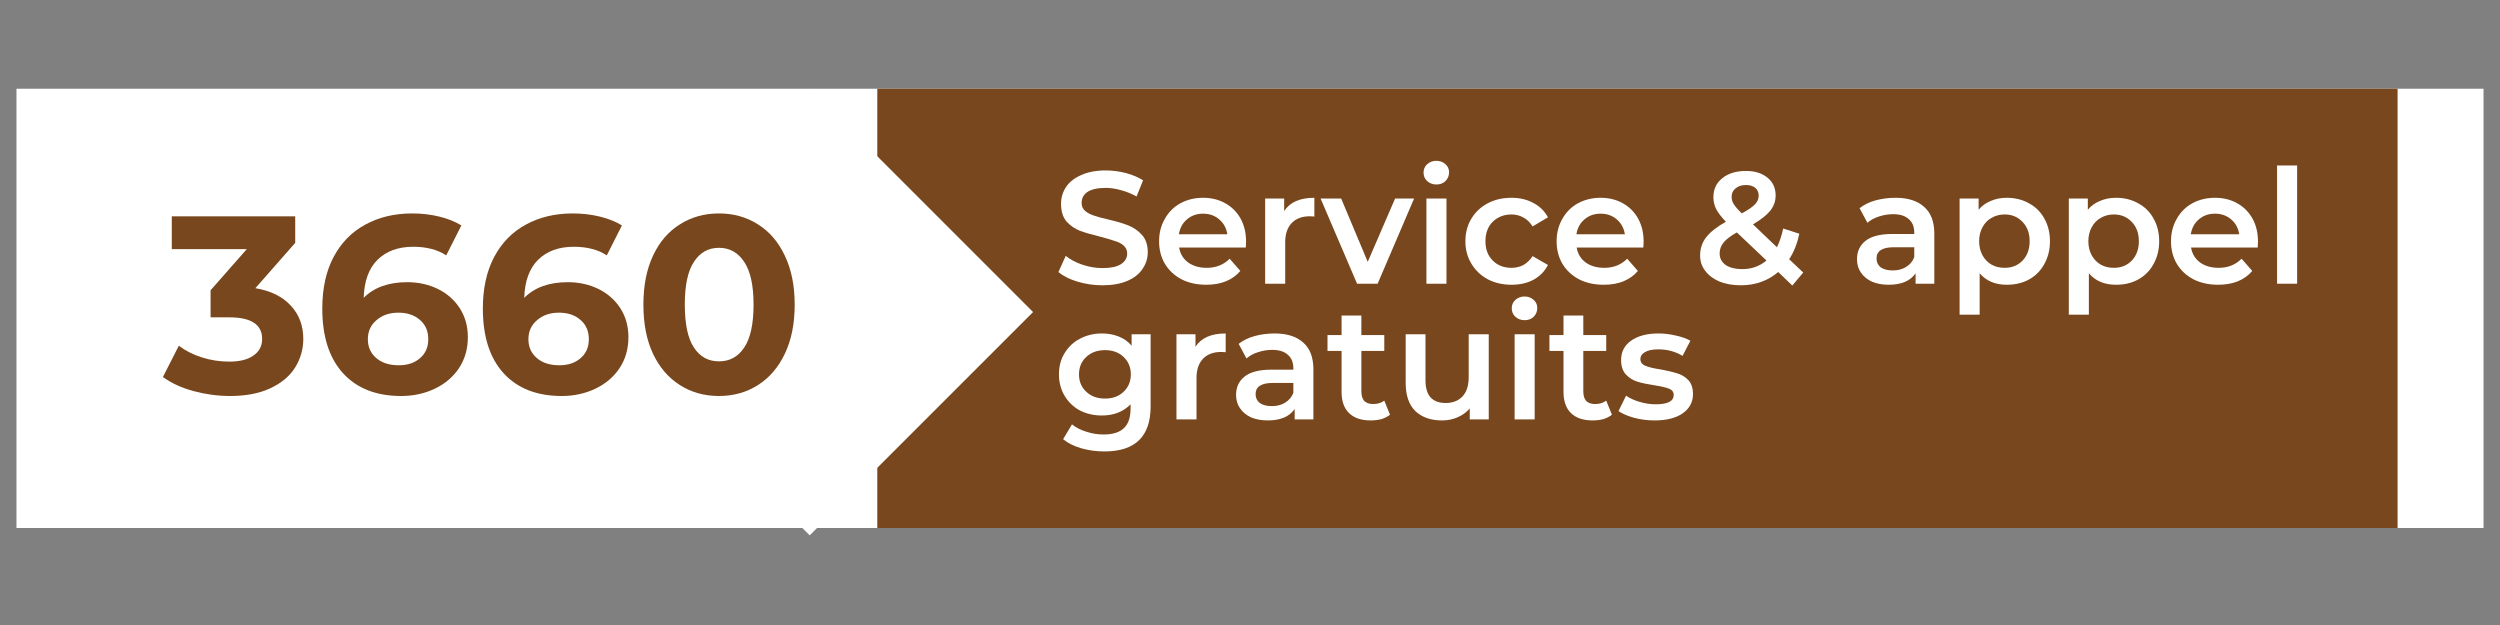 <svg xmlns="http://www.w3.org/2000/svg" xmlns:xlink="http://www.w3.org/1999/xlink" width="200" zoomAndPan="magnify" viewBox="0 0 150 37.5" height="50" preserveAspectRatio="xMidYMid meet"><rect x="0" y="0" width="150" height="37.5" fill="#808080" stroke="none"/><defs><clipPath id="a01e32821f"><path d="M 0.988 5.324 L 149.012 5.324 L 149.012 31.68 L 0.988 31.68 Z M 0.988 5.324 "></path></clipPath><clipPath id="8d1a3a4254"><path d="M 52.637 5.324 L 143.879 5.324 L 143.879 31.68 L 52.637 31.68 Z M 52.637 5.324 "></path></clipPath><clipPath id="889c9b0157"><path d="M 35 5 L 62 5 L 62 33 L 35 33 Z M 35 5 "></path></clipPath><clipPath id="f9623451db"><path d="M 35.18 18.723 L 48.582 5.32 L 61.984 18.723 L 48.582 32.121 Z M 35.18 18.723 "></path></clipPath></defs><g id="a6a9dba225"><g clip-rule="nonzero" clip-path="url(#a01e32821f)"><path style=" stroke:none;fill-rule:nonzero;fill:#ffffff;fill-opacity:1;" d="M 0.988 5.324 L 149.035 5.324 L 149.035 31.68 L 0.988 31.68 Z M 0.988 5.324 "></path></g><g clip-rule="nonzero" clip-path="url(#8d1a3a4254)"><path style=" stroke:none;fill-rule:nonzero;fill:#78471d;fill-opacity:1;" d="M 52.637 5.324 L 143.855 5.324 L 143.855 31.68 L 52.637 31.68 Z M 52.637 5.324 "></path></g><g style="fill:#ffffff;fill-opacity:1;"><g transform="translate(63.178, 17.023)"><path style="stroke:none" d="M 2.969 0.094 C 2.457 0.094 1.957 0.02 1.469 -0.125 C 0.988 -0.27 0.609 -0.461 0.328 -0.703 L 0.766 -1.672 C 1.035 -1.453 1.367 -1.273 1.766 -1.141 C 2.172 -1.004 2.57 -0.938 2.969 -0.938 C 3.469 -0.938 3.836 -1.016 4.078 -1.172 C 4.328 -1.336 4.453 -1.551 4.453 -1.812 C 4.453 -2 4.383 -2.156 4.25 -2.281 C 4.113 -2.406 3.938 -2.5 3.719 -2.562 C 3.508 -2.633 3.227 -2.719 2.875 -2.812 C 2.363 -2.938 1.945 -3.055 1.625 -3.172 C 1.312 -3.297 1.039 -3.484 0.812 -3.734 C 0.594 -3.992 0.484 -4.348 0.484 -4.797 C 0.484 -5.16 0.582 -5.492 0.781 -5.797 C 0.977 -6.098 1.281 -6.336 1.688 -6.516 C 2.094 -6.703 2.586 -6.797 3.172 -6.797 C 3.578 -6.797 3.977 -6.742 4.375 -6.641 C 4.77 -6.535 5.113 -6.391 5.406 -6.203 L 5.016 -5.234 C 4.723 -5.398 4.414 -5.523 4.094 -5.609 C 3.77 -5.703 3.461 -5.75 3.172 -5.75 C 2.672 -5.75 2.301 -5.664 2.062 -5.5 C 1.832 -5.344 1.719 -5.125 1.719 -4.844 C 1.719 -4.656 1.785 -4.5 1.922 -4.375 C 2.055 -4.258 2.227 -4.164 2.438 -4.094 C 2.645 -4.02 2.93 -3.941 3.297 -3.859 C 3.797 -3.742 4.203 -3.625 4.516 -3.5 C 4.836 -3.375 5.113 -3.18 5.344 -2.922 C 5.57 -2.672 5.688 -2.328 5.688 -1.891 C 5.688 -1.523 5.582 -1.191 5.375 -0.891 C 5.176 -0.586 4.875 -0.348 4.469 -0.172 C 4.062 0.004 3.562 0.094 2.969 0.094 Z M 2.969 0.094 "></path></g></g><g style="fill:#ffffff;fill-opacity:1;"><g transform="translate(69.186, 17.023)"><path style="stroke:none" d="M 5.578 -2.531 C 5.578 -2.445 5.57 -2.328 5.562 -2.172 L 1.562 -2.172 C 1.625 -1.797 1.801 -1.5 2.094 -1.281 C 2.395 -1.062 2.77 -0.953 3.219 -0.953 C 3.77 -0.953 4.227 -1.133 4.594 -1.5 L 5.234 -0.766 C 5.004 -0.492 4.711 -0.285 4.359 -0.141 C 4.016 -0.004 3.625 0.062 3.188 0.062 C 2.625 0.062 2.129 -0.047 1.703 -0.266 C 1.273 -0.492 0.941 -0.805 0.703 -1.203 C 0.473 -1.598 0.359 -2.047 0.359 -2.547 C 0.359 -3.047 0.473 -3.492 0.703 -3.891 C 0.93 -4.297 1.242 -4.609 1.641 -4.828 C 2.047 -5.047 2.5 -5.156 3 -5.156 C 3.5 -5.156 3.941 -5.047 4.328 -4.828 C 4.723 -4.609 5.031 -4.301 5.25 -3.906 C 5.469 -3.508 5.578 -3.051 5.578 -2.531 Z M 3 -4.203 C 2.613 -4.203 2.289 -4.086 2.031 -3.859 C 1.77 -3.641 1.609 -3.344 1.547 -2.969 L 4.453 -2.969 C 4.398 -3.332 4.238 -3.629 3.969 -3.859 C 3.707 -4.086 3.383 -4.203 3 -4.203 Z M 3 -4.203 "></path></g></g><g style="fill:#ffffff;fill-opacity:1;"><g transform="translate(75.128, 17.023)"><path style="stroke:none" d="M 1.922 -4.359 C 2.266 -4.891 2.867 -5.156 3.734 -5.156 L 3.734 -4.031 C 3.629 -4.039 3.539 -4.047 3.469 -4.047 C 3 -4.047 2.633 -3.91 2.375 -3.641 C 2.113 -3.367 1.984 -2.984 1.984 -2.484 L 1.984 0 L 0.781 0 L 0.781 -5.109 L 1.922 -5.109 Z M 1.922 -4.359 "></path></g></g><g style="fill:#ffffff;fill-opacity:1;"><g transform="translate(79.283, 17.023)"><path style="stroke:none" d="M 5.562 -5.109 L 3.375 0 L 2.141 0 L -0.047 -5.109 L 1.188 -5.109 L 2.781 -1.312 L 4.422 -5.109 Z M 5.562 -5.109 "></path></g></g><g style="fill:#ffffff;fill-opacity:1;"><g transform="translate(84.804, 17.023)"><path style="stroke:none" d="M 0.781 -5.109 L 1.984 -5.109 L 1.984 0 L 0.781 0 Z M 1.375 -5.953 C 1.164 -5.953 0.984 -6.02 0.828 -6.156 C 0.68 -6.289 0.609 -6.461 0.609 -6.672 C 0.609 -6.867 0.68 -7.035 0.828 -7.172 C 0.984 -7.305 1.164 -7.375 1.375 -7.375 C 1.594 -7.375 1.773 -7.305 1.922 -7.172 C 2.066 -7.047 2.141 -6.883 2.141 -6.688 C 2.141 -6.477 2.066 -6.301 1.922 -6.156 C 1.785 -6.02 1.602 -5.953 1.375 -5.953 Z M 1.375 -5.953 "></path></g></g><g style="fill:#ffffff;fill-opacity:1;"><g transform="translate(87.565, 17.023)"><path style="stroke:none" d="M 3.125 0.062 C 2.594 0.062 2.117 -0.047 1.703 -0.266 C 1.285 -0.492 0.957 -0.805 0.719 -1.203 C 0.477 -1.598 0.359 -2.047 0.359 -2.547 C 0.359 -3.055 0.477 -3.508 0.719 -3.906 C 0.957 -4.301 1.285 -4.609 1.703 -4.828 C 2.117 -5.047 2.594 -5.156 3.125 -5.156 C 3.625 -5.156 4.062 -5.051 4.438 -4.844 C 4.82 -4.645 5.113 -4.359 5.312 -3.984 L 4.391 -3.438 C 4.242 -3.676 4.062 -3.852 3.844 -3.969 C 3.625 -4.094 3.383 -4.156 3.125 -4.156 C 2.676 -4.156 2.301 -4.008 2 -3.719 C 1.707 -3.426 1.562 -3.035 1.562 -2.547 C 1.562 -2.066 1.707 -1.68 2 -1.391 C 2.289 -1.098 2.664 -0.953 3.125 -0.953 C 3.383 -0.953 3.625 -1.008 3.844 -1.125 C 4.062 -1.25 4.242 -1.426 4.391 -1.656 L 5.312 -1.125 C 5.113 -0.738 4.82 -0.441 4.438 -0.234 C 4.062 -0.035 3.625 0.062 3.125 0.062 Z M 3.125 0.062 "></path></g></g><g style="fill:#ffffff;fill-opacity:1;"><g transform="translate(93.038, 17.023)"><path style="stroke:none" d="M 5.578 -2.531 C 5.578 -2.445 5.57 -2.328 5.562 -2.172 L 1.562 -2.172 C 1.625 -1.797 1.801 -1.5 2.094 -1.281 C 2.395 -1.062 2.77 -0.953 3.219 -0.953 C 3.77 -0.953 4.227 -1.133 4.594 -1.5 L 5.234 -0.766 C 5.004 -0.492 4.711 -0.285 4.359 -0.141 C 4.016 -0.004 3.625 0.062 3.188 0.062 C 2.625 0.062 2.129 -0.047 1.703 -0.266 C 1.273 -0.492 0.941 -0.805 0.703 -1.203 C 0.473 -1.598 0.359 -2.047 0.359 -2.547 C 0.359 -3.047 0.473 -3.492 0.703 -3.891 C 0.93 -4.297 1.242 -4.609 1.641 -4.828 C 2.047 -5.047 2.5 -5.156 3 -5.156 C 3.5 -5.156 3.941 -5.047 4.328 -4.828 C 4.723 -4.609 5.031 -4.301 5.25 -3.906 C 5.469 -3.508 5.578 -3.051 5.578 -2.531 Z M 3 -4.203 C 2.613 -4.203 2.289 -4.086 2.031 -3.859 C 1.77 -3.641 1.609 -3.344 1.547 -2.969 L 4.453 -2.969 C 4.398 -3.332 4.238 -3.629 3.969 -3.859 C 3.707 -4.086 3.383 -4.203 3 -4.203 Z M 3 -4.203 "></path></g></g><g style="fill:#ffffff;fill-opacity:1;"><g transform="translate(98.98, 17.023)"><path style="stroke:none" d=""></path></g></g><g style="fill:#ffffff;fill-opacity:1;"><g transform="translate(101.616, 17.023)"><path style="stroke:none" d="M 5.922 0.109 L 5.078 -0.703 C 4.453 -0.172 3.703 0.094 2.828 0.094 C 2.359 0.094 1.938 0.02 1.562 -0.125 C 1.195 -0.281 0.91 -0.492 0.703 -0.766 C 0.492 -1.035 0.391 -1.344 0.391 -1.688 C 0.391 -2.102 0.508 -2.469 0.75 -2.781 C 1 -3.102 1.395 -3.414 1.938 -3.719 C 1.676 -3.988 1.484 -4.238 1.359 -4.469 C 1.242 -4.695 1.188 -4.938 1.188 -5.188 C 1.188 -5.664 1.363 -6.047 1.719 -6.328 C 2.07 -6.617 2.547 -6.766 3.141 -6.766 C 3.68 -6.766 4.113 -6.629 4.438 -6.359 C 4.758 -6.098 4.922 -5.742 4.922 -5.297 C 4.922 -4.953 4.812 -4.645 4.594 -4.375 C 4.383 -4.113 4.039 -3.844 3.562 -3.562 L 5 -2.188 C 5.156 -2.5 5.281 -2.875 5.375 -3.312 L 6.344 -3 C 6.219 -2.406 6.016 -1.895 5.734 -1.469 L 6.578 -0.672 Z M 3.141 -5.922 C 2.879 -5.922 2.672 -5.852 2.516 -5.719 C 2.359 -5.594 2.281 -5.426 2.281 -5.219 C 2.281 -5.062 2.32 -4.914 2.406 -4.781 C 2.488 -4.645 2.648 -4.457 2.891 -4.219 C 3.273 -4.426 3.539 -4.609 3.688 -4.766 C 3.832 -4.922 3.906 -5.094 3.906 -5.281 C 3.906 -5.477 3.836 -5.633 3.703 -5.75 C 3.566 -5.863 3.379 -5.922 3.141 -5.922 Z M 2.922 -0.875 C 3.473 -0.875 3.957 -1.047 4.375 -1.391 L 2.594 -3.078 C 2.219 -2.867 1.953 -2.664 1.797 -2.469 C 1.641 -2.281 1.562 -2.062 1.562 -1.812 C 1.562 -1.531 1.68 -1.301 1.922 -1.125 C 2.172 -0.957 2.504 -0.875 2.922 -0.875 Z M 2.922 -0.875 "></path></g></g><g style="fill:#ffffff;fill-opacity:1;"><g transform="translate(108.36, 17.023)"><path style="stroke:none" d=""></path></g></g><g style="fill:#ffffff;fill-opacity:1;"><g transform="translate(110.997, 17.023)"><path style="stroke:none" d="M 2.734 -5.156 C 3.484 -5.156 4.055 -4.973 4.453 -4.609 C 4.859 -4.254 5.062 -3.719 5.062 -3 L 5.062 0 L 3.938 0 L 3.938 -0.625 C 3.781 -0.395 3.566 -0.223 3.297 -0.109 C 3.023 0.004 2.703 0.062 2.328 0.062 C 1.941 0.062 1.602 0 1.312 -0.125 C 1.031 -0.258 0.812 -0.441 0.656 -0.672 C 0.5 -0.898 0.422 -1.164 0.422 -1.469 C 0.422 -1.926 0.586 -2.289 0.922 -2.562 C 1.266 -2.844 1.805 -2.984 2.547 -2.984 L 3.859 -2.984 L 3.859 -3.062 C 3.859 -3.414 3.75 -3.688 3.531 -3.875 C 3.32 -4.07 3.008 -4.172 2.594 -4.172 C 2.301 -4.172 2.016 -4.125 1.734 -4.031 C 1.461 -3.945 1.234 -3.82 1.047 -3.656 L 0.578 -4.531 C 0.836 -4.738 1.156 -4.895 1.531 -5 C 1.914 -5.102 2.316 -5.156 2.734 -5.156 Z M 2.578 -0.797 C 2.867 -0.797 3.129 -0.863 3.359 -1 C 3.598 -1.145 3.766 -1.344 3.859 -1.594 L 3.859 -2.188 L 2.625 -2.188 C 1.938 -2.188 1.594 -1.961 1.594 -1.516 C 1.594 -1.297 1.676 -1.117 1.844 -0.984 C 2.02 -0.859 2.266 -0.797 2.578 -0.797 Z M 2.578 -0.797 "></path></g></g><g style="fill:#ffffff;fill-opacity:1;"><g transform="translate(116.795, 17.023)"><path style="stroke:none" d="M 3.609 -5.156 C 4.109 -5.156 4.551 -5.047 4.938 -4.828 C 5.332 -4.617 5.641 -4.316 5.859 -3.922 C 6.086 -3.523 6.203 -3.066 6.203 -2.547 C 6.203 -2.035 6.086 -1.578 5.859 -1.172 C 5.641 -0.773 5.332 -0.469 4.938 -0.25 C 4.551 -0.039 4.109 0.062 3.609 0.062 C 2.922 0.062 2.379 -0.164 1.984 -0.625 L 1.984 1.859 L 0.781 1.859 L 0.781 -5.109 L 1.922 -5.109 L 1.922 -4.438 C 2.117 -4.676 2.363 -4.852 2.656 -4.969 C 2.945 -5.094 3.266 -5.156 3.609 -5.156 Z M 3.484 -0.953 C 3.922 -0.953 4.281 -1.098 4.562 -1.391 C 4.844 -1.691 4.984 -2.078 4.984 -2.547 C 4.984 -3.023 4.844 -3.41 4.562 -3.703 C 4.281 -4.004 3.922 -4.156 3.484 -4.156 C 3.191 -4.156 2.93 -4.086 2.703 -3.953 C 2.473 -3.828 2.289 -3.641 2.156 -3.391 C 2.02 -3.148 1.953 -2.867 1.953 -2.547 C 1.953 -2.234 2.02 -1.953 2.156 -1.703 C 2.289 -1.461 2.473 -1.273 2.703 -1.141 C 2.93 -1.016 3.191 -0.953 3.484 -0.953 Z M 3.484 -0.953 "></path></g></g><g style="fill:#ffffff;fill-opacity:1;"><g transform="translate(123.348, 17.023)"><path style="stroke:none" d="M 3.609 -5.156 C 4.109 -5.156 4.551 -5.047 4.938 -4.828 C 5.332 -4.617 5.641 -4.316 5.859 -3.922 C 6.086 -3.523 6.203 -3.066 6.203 -2.547 C 6.203 -2.035 6.086 -1.578 5.859 -1.172 C 5.641 -0.773 5.332 -0.469 4.938 -0.25 C 4.551 -0.039 4.109 0.062 3.609 0.062 C 2.922 0.062 2.379 -0.164 1.984 -0.625 L 1.984 1.859 L 0.781 1.859 L 0.781 -5.109 L 1.922 -5.109 L 1.922 -4.438 C 2.117 -4.676 2.363 -4.852 2.656 -4.969 C 2.945 -5.094 3.266 -5.156 3.609 -5.156 Z M 3.484 -0.953 C 3.922 -0.953 4.281 -1.098 4.562 -1.391 C 4.844 -1.691 4.984 -2.078 4.984 -2.547 C 4.984 -3.023 4.844 -3.41 4.562 -3.703 C 4.281 -4.004 3.922 -4.156 3.484 -4.156 C 3.191 -4.156 2.93 -4.086 2.703 -3.953 C 2.473 -3.828 2.289 -3.641 2.156 -3.391 C 2.02 -3.148 1.953 -2.867 1.953 -2.547 C 1.953 -2.234 2.02 -1.953 2.156 -1.703 C 2.289 -1.461 2.473 -1.273 2.703 -1.141 C 2.93 -1.016 3.191 -0.953 3.484 -0.953 Z M 3.484 -0.953 "></path></g></g><g style="fill:#ffffff;fill-opacity:1;"><g transform="translate(129.901, 17.023)"><path style="stroke:none" d="M 5.578 -2.531 C 5.578 -2.445 5.57 -2.328 5.562 -2.172 L 1.562 -2.172 C 1.625 -1.797 1.801 -1.5 2.094 -1.281 C 2.395 -1.062 2.77 -0.953 3.219 -0.953 C 3.77 -0.953 4.227 -1.133 4.594 -1.5 L 5.234 -0.766 C 5.004 -0.492 4.711 -0.285 4.359 -0.141 C 4.016 -0.004 3.625 0.062 3.188 0.062 C 2.625 0.062 2.129 -0.047 1.703 -0.266 C 1.273 -0.492 0.941 -0.805 0.703 -1.203 C 0.473 -1.598 0.359 -2.047 0.359 -2.547 C 0.359 -3.047 0.473 -3.492 0.703 -3.891 C 0.93 -4.297 1.242 -4.609 1.641 -4.828 C 2.047 -5.047 2.5 -5.156 3 -5.156 C 3.5 -5.156 3.941 -5.047 4.328 -4.828 C 4.723 -4.609 5.031 -4.301 5.25 -3.906 C 5.469 -3.508 5.578 -3.051 5.578 -2.531 Z M 3 -4.203 C 2.613 -4.203 2.289 -4.086 2.031 -3.859 C 1.77 -3.641 1.609 -3.344 1.547 -2.969 L 4.453 -2.969 C 4.398 -3.332 4.238 -3.629 3.969 -3.859 C 3.707 -4.086 3.383 -4.203 3 -4.203 Z M 3 -4.203 "></path></g></g><g style="fill:#ffffff;fill-opacity:1;"><g transform="translate(135.843, 17.023)"><path style="stroke:none" d="M 0.781 -7.094 L 1.984 -7.094 L 1.984 0 L 0.781 0 Z M 0.781 -7.094 "></path></g></g><g style="fill:#ffffff;fill-opacity:1;"><g transform="translate(63.178, 25.164)"><path style="stroke:none" d="M 5.859 -5.109 L 5.859 -0.781 C 5.859 1.02 4.938 1.922 3.094 1.922 C 2.602 1.922 2.141 1.859 1.703 1.734 C 1.266 1.609 0.898 1.426 0.609 1.188 L 1.141 0.297 C 1.367 0.484 1.648 0.629 1.984 0.734 C 2.328 0.848 2.676 0.906 3.031 0.906 C 3.594 0.906 4.004 0.773 4.266 0.516 C 4.523 0.266 4.656 -0.117 4.656 -0.641 L 4.656 -0.906 C 4.445 -0.688 4.195 -0.52 3.906 -0.406 C 3.613 -0.289 3.289 -0.234 2.938 -0.234 C 2.457 -0.234 2.02 -0.332 1.625 -0.531 C 1.238 -0.738 0.93 -1.031 0.703 -1.406 C 0.473 -1.789 0.359 -2.223 0.359 -2.703 C 0.359 -3.191 0.473 -3.617 0.703 -3.984 C 0.93 -4.359 1.238 -4.645 1.625 -4.844 C 2.02 -5.051 2.457 -5.156 2.938 -5.156 C 3.312 -5.156 3.648 -5.094 3.953 -4.969 C 4.254 -4.852 4.508 -4.672 4.719 -4.422 L 4.719 -5.109 Z M 3.125 -1.25 C 3.582 -1.25 3.953 -1.383 4.234 -1.656 C 4.523 -1.926 4.672 -2.273 4.672 -2.703 C 4.672 -3.129 4.523 -3.477 4.234 -3.75 C 3.953 -4.02 3.582 -4.156 3.125 -4.156 C 2.664 -4.156 2.289 -4.02 2 -3.75 C 1.707 -3.477 1.562 -3.129 1.562 -2.703 C 1.562 -2.273 1.707 -1.926 2 -1.656 C 2.289 -1.383 2.664 -1.25 3.125 -1.25 Z M 3.125 -1.25 "></path></g></g><g style="fill:#ffffff;fill-opacity:1;"><g transform="translate(69.807, 25.164)"><path style="stroke:none" d="M 1.922 -4.359 C 2.266 -4.891 2.867 -5.156 3.734 -5.156 L 3.734 -4.031 C 3.629 -4.039 3.539 -4.047 3.469 -4.047 C 3 -4.047 2.633 -3.91 2.375 -3.641 C 2.113 -3.367 1.984 -2.984 1.984 -2.484 L 1.984 0 L 0.781 0 L 0.781 -5.109 L 1.922 -5.109 Z M 1.922 -4.359 "></path></g></g><g style="fill:#ffffff;fill-opacity:1;"><g transform="translate(73.742, 25.164)"><path style="stroke:none" d="M 2.734 -5.156 C 3.484 -5.156 4.055 -4.973 4.453 -4.609 C 4.859 -4.254 5.062 -3.719 5.062 -3 L 5.062 0 L 3.938 0 L 3.938 -0.625 C 3.781 -0.395 3.566 -0.223 3.297 -0.109 C 3.023 0.004 2.703 0.062 2.328 0.062 C 1.941 0.062 1.602 0 1.312 -0.125 C 1.031 -0.258 0.812 -0.441 0.656 -0.672 C 0.5 -0.898 0.422 -1.164 0.422 -1.469 C 0.422 -1.926 0.586 -2.289 0.922 -2.562 C 1.266 -2.844 1.805 -2.984 2.547 -2.984 L 3.859 -2.984 L 3.859 -3.062 C 3.859 -3.414 3.75 -3.688 3.531 -3.875 C 3.32 -4.07 3.008 -4.172 2.594 -4.172 C 2.301 -4.172 2.016 -4.125 1.734 -4.031 C 1.461 -3.945 1.234 -3.82 1.047 -3.656 L 0.578 -4.531 C 0.836 -4.738 1.156 -4.895 1.531 -5 C 1.914 -5.102 2.316 -5.156 2.734 -5.156 Z M 2.578 -0.797 C 2.867 -0.797 3.129 -0.863 3.359 -1 C 3.598 -1.145 3.766 -1.344 3.859 -1.594 L 3.859 -2.188 L 2.625 -2.188 C 1.938 -2.188 1.594 -1.961 1.594 -1.516 C 1.594 -1.297 1.676 -1.117 1.844 -0.984 C 2.02 -0.859 2.266 -0.797 2.578 -0.797 Z M 2.578 -0.797 "></path></g></g><g style="fill:#ffffff;fill-opacity:1;"><g transform="translate(79.541, 25.164)"><path style="stroke:none" d="M 3.859 -0.281 C 3.711 -0.164 3.539 -0.078 3.344 -0.016 C 3.145 0.035 2.93 0.062 2.703 0.062 C 2.141 0.062 1.707 -0.082 1.406 -0.375 C 1.102 -0.664 0.953 -1.094 0.953 -1.656 L 0.953 -4.109 L 0.109 -4.109 L 0.109 -5.062 L 0.953 -5.062 L 0.953 -6.234 L 2.141 -6.234 L 2.141 -5.062 L 3.516 -5.062 L 3.516 -4.109 L 2.141 -4.109 L 2.141 -1.688 C 2.141 -1.438 2.195 -1.242 2.312 -1.109 C 2.438 -0.984 2.613 -0.922 2.844 -0.922 C 3.113 -0.922 3.336 -0.988 3.516 -1.125 Z M 3.859 -0.281 "></path></g></g><g style="fill:#ffffff;fill-opacity:1;"><g transform="translate(83.591, 25.164)"><path style="stroke:none" d="M 5.734 -5.109 L 5.734 0 L 4.594 0 L 4.594 -0.656 C 4.395 -0.426 4.148 -0.25 3.859 -0.125 C 3.578 0 3.27 0.062 2.938 0.062 C 2.258 0.062 1.723 -0.125 1.328 -0.5 C 0.941 -0.883 0.75 -1.445 0.75 -2.188 L 0.75 -5.109 L 1.938 -5.109 L 1.938 -2.359 C 1.938 -1.891 2.039 -1.539 2.25 -1.312 C 2.457 -1.094 2.754 -0.984 3.141 -0.984 C 3.566 -0.984 3.906 -1.113 4.156 -1.375 C 4.406 -1.645 4.531 -2.031 4.531 -2.531 L 4.531 -5.109 Z M 5.734 -5.109 "></path></g></g><g style="fill:#ffffff;fill-opacity:1;"><g transform="translate(90.096, 25.164)"><path style="stroke:none" d="M 0.781 -5.109 L 1.984 -5.109 L 1.984 0 L 0.781 0 Z M 1.375 -5.953 C 1.164 -5.953 0.984 -6.02 0.828 -6.156 C 0.68 -6.289 0.609 -6.461 0.609 -6.672 C 0.609 -6.867 0.68 -7.035 0.828 -7.172 C 0.984 -7.305 1.164 -7.375 1.375 -7.375 C 1.594 -7.375 1.773 -7.305 1.922 -7.172 C 2.066 -7.047 2.141 -6.883 2.141 -6.688 C 2.141 -6.477 2.066 -6.301 1.922 -6.156 C 1.785 -6.02 1.602 -5.953 1.375 -5.953 Z M 1.375 -5.953 "></path></g></g><g style="fill:#ffffff;fill-opacity:1;"><g transform="translate(92.857, 25.164)"><path style="stroke:none" d="M 3.859 -0.281 C 3.711 -0.164 3.539 -0.078 3.344 -0.016 C 3.145 0.035 2.93 0.062 2.703 0.062 C 2.141 0.062 1.707 -0.082 1.406 -0.375 C 1.102 -0.664 0.953 -1.094 0.953 -1.656 L 0.953 -4.109 L 0.109 -4.109 L 0.109 -5.062 L 0.953 -5.062 L 0.953 -6.234 L 2.141 -6.234 L 2.141 -5.062 L 3.516 -5.062 L 3.516 -4.109 L 2.141 -4.109 L 2.141 -1.688 C 2.141 -1.438 2.195 -1.242 2.312 -1.109 C 2.438 -0.984 2.613 -0.922 2.844 -0.922 C 3.113 -0.922 3.336 -0.988 3.516 -1.125 Z M 3.859 -0.281 "></path></g></g><g style="fill:#ffffff;fill-opacity:1;"><g transform="translate(96.907, 25.164)"><path style="stroke:none" d="M 2.359 0.062 C 1.941 0.062 1.535 0.008 1.141 -0.094 C 0.742 -0.207 0.43 -0.344 0.203 -0.5 L 0.656 -1.422 C 0.883 -1.266 1.16 -1.141 1.484 -1.047 C 1.805 -0.953 2.125 -0.906 2.438 -0.906 C 3.156 -0.906 3.516 -1.094 3.516 -1.469 C 3.516 -1.645 3.422 -1.77 3.234 -1.844 C 3.055 -1.914 2.766 -1.984 2.359 -2.047 C 1.941 -2.109 1.598 -2.18 1.328 -2.266 C 1.066 -2.348 0.836 -2.492 0.641 -2.703 C 0.453 -2.91 0.359 -3.195 0.359 -3.562 C 0.359 -4.051 0.555 -4.438 0.953 -4.719 C 1.359 -5.008 1.906 -5.156 2.594 -5.156 C 2.945 -5.156 3.297 -5.113 3.641 -5.031 C 3.992 -4.957 4.285 -4.852 4.516 -4.719 L 4.047 -3.812 C 3.617 -4.07 3.133 -4.203 2.594 -4.203 C 2.238 -4.203 1.969 -4.145 1.781 -4.031 C 1.602 -3.926 1.516 -3.789 1.516 -3.625 C 1.516 -3.438 1.613 -3.301 1.812 -3.219 C 2.008 -3.133 2.312 -3.062 2.719 -3 C 3.125 -2.926 3.457 -2.848 3.719 -2.766 C 3.977 -2.691 4.203 -2.555 4.391 -2.359 C 4.578 -2.16 4.672 -1.879 4.672 -1.516 C 4.672 -1.035 4.461 -0.648 4.047 -0.359 C 3.641 -0.078 3.078 0.062 2.359 0.062 Z M 2.359 0.062 "></path></g></g><g clip-rule="nonzero" clip-path="url(#889c9b0157)"><g clip-rule="nonzero" clip-path="url(#f9623451db)"><path style=" stroke:none;fill-rule:nonzero;fill:#ffffff;fill-opacity:1;" d="M 35.18 18.723 L 48.582 5.32 L 61.984 18.723 L 48.582 32.121 Z M 35.18 18.723 "></path></g></g><g style="fill:#78471d;fill-opacity:1;"><g transform="translate(9.791, 23.572)"><path style="stroke:none" d="M 5.531 -6.281 C 6.457 -6.125 7.164 -5.773 7.656 -5.234 C 8.156 -4.703 8.406 -4.035 8.406 -3.234 C 8.406 -2.617 8.242 -2.051 7.922 -1.531 C 7.598 -1.008 7.102 -0.594 6.438 -0.281 C 5.781 0.031 4.973 0.188 4.016 0.188 C 3.273 0.188 2.539 0.086 1.812 -0.109 C 1.094 -0.305 0.484 -0.586 -0.016 -0.953 L 0.938 -2.828 C 1.344 -2.523 1.805 -2.289 2.328 -2.125 C 2.859 -1.957 3.406 -1.875 3.969 -1.875 C 4.582 -1.875 5.062 -1.992 5.406 -2.234 C 5.758 -2.473 5.938 -2.805 5.938 -3.234 C 5.938 -4.098 5.281 -4.531 3.969 -4.531 L 2.844 -4.531 L 2.844 -6.156 L 5.016 -8.625 L 0.516 -8.625 L 0.516 -10.594 L 7.922 -10.594 L 7.922 -9 Z M 5.531 -6.281 "></path></g></g><g style="fill:#78471d;fill-opacity:1;"><g transform="translate(18.743, 23.572)"><path style="stroke:none" d="M 5.688 -6.641 C 6.363 -6.641 6.977 -6.504 7.531 -6.234 C 8.082 -5.961 8.52 -5.578 8.844 -5.078 C 9.164 -4.578 9.328 -4 9.328 -3.344 C 9.328 -2.633 9.148 -2.016 8.797 -1.484 C 8.441 -0.953 7.957 -0.539 7.344 -0.25 C 6.738 0.039 6.066 0.188 5.328 0.188 C 3.836 0.188 2.676 -0.266 1.844 -1.172 C 1.008 -2.086 0.594 -3.383 0.594 -5.062 C 0.594 -6.258 0.816 -7.285 1.266 -8.141 C 1.723 -9.004 2.359 -9.656 3.172 -10.094 C 3.984 -10.539 4.922 -10.766 5.984 -10.766 C 6.555 -10.766 7.098 -10.703 7.609 -10.578 C 8.129 -10.453 8.57 -10.273 8.938 -10.047 L 8.031 -8.25 C 7.508 -8.594 6.848 -8.766 6.047 -8.766 C 5.148 -8.766 4.438 -8.504 3.906 -7.984 C 3.383 -7.461 3.109 -6.703 3.078 -5.703 C 3.703 -6.328 4.57 -6.641 5.688 -6.641 Z M 5.188 -1.656 C 5.707 -1.656 6.129 -1.797 6.453 -2.078 C 6.785 -2.359 6.953 -2.738 6.953 -3.219 C 6.953 -3.707 6.785 -4.094 6.453 -4.375 C 6.129 -4.664 5.695 -4.812 5.156 -4.812 C 4.625 -4.812 4.188 -4.66 3.844 -4.359 C 3.5 -4.066 3.328 -3.688 3.328 -3.219 C 3.328 -2.758 3.492 -2.383 3.828 -2.094 C 4.16 -1.801 4.613 -1.656 5.188 -1.656 Z M 5.188 -1.656 "></path></g></g><g style="fill:#78471d;fill-opacity:1;"><g transform="translate(28.377, 23.572)"><path style="stroke:none" d="M 5.688 -6.641 C 6.363 -6.641 6.977 -6.504 7.531 -6.234 C 8.082 -5.961 8.52 -5.578 8.844 -5.078 C 9.164 -4.578 9.328 -4 9.328 -3.344 C 9.328 -2.633 9.148 -2.016 8.797 -1.484 C 8.441 -0.953 7.957 -0.539 7.344 -0.25 C 6.738 0.039 6.066 0.188 5.328 0.188 C 3.836 0.188 2.676 -0.266 1.844 -1.172 C 1.008 -2.086 0.594 -3.383 0.594 -5.062 C 0.594 -6.258 0.816 -7.285 1.266 -8.141 C 1.723 -9.004 2.359 -9.656 3.172 -10.094 C 3.984 -10.539 4.922 -10.766 5.984 -10.766 C 6.555 -10.766 7.098 -10.703 7.609 -10.578 C 8.129 -10.453 8.57 -10.273 8.938 -10.047 L 8.031 -8.25 C 7.508 -8.594 6.848 -8.766 6.047 -8.766 C 5.148 -8.766 4.438 -8.504 3.906 -7.984 C 3.383 -7.461 3.109 -6.703 3.078 -5.703 C 3.703 -6.328 4.57 -6.641 5.688 -6.641 Z M 5.188 -1.656 C 5.707 -1.656 6.129 -1.797 6.453 -2.078 C 6.785 -2.359 6.953 -2.738 6.953 -3.219 C 6.953 -3.707 6.785 -4.094 6.453 -4.375 C 6.129 -4.664 5.695 -4.812 5.156 -4.812 C 4.625 -4.812 4.188 -4.66 3.844 -4.359 C 3.5 -4.066 3.328 -3.688 3.328 -3.219 C 3.328 -2.758 3.492 -2.383 3.828 -2.094 C 4.16 -1.801 4.613 -1.656 5.188 -1.656 Z M 5.188 -1.656 "></path></g></g><g style="fill:#78471d;fill-opacity:1;"><g transform="translate(38.01, 23.572)"><path style="stroke:none" d="M 5.125 0.188 C 4.25 0.188 3.469 -0.031 2.781 -0.469 C 2.094 -0.906 1.555 -1.531 1.172 -2.344 C 0.785 -3.164 0.594 -4.148 0.594 -5.297 C 0.594 -6.43 0.785 -7.41 1.172 -8.234 C 1.555 -9.055 2.094 -9.68 2.781 -10.109 C 3.469 -10.547 4.25 -10.766 5.125 -10.766 C 6 -10.766 6.781 -10.547 7.469 -10.109 C 8.156 -9.68 8.691 -9.055 9.078 -8.234 C 9.473 -7.41 9.672 -6.43 9.672 -5.297 C 9.672 -4.148 9.473 -3.164 9.078 -2.344 C 8.691 -1.531 8.156 -0.906 7.469 -0.469 C 6.781 -0.031 6 0.188 5.125 0.188 Z M 5.125 -1.891 C 5.77 -1.891 6.273 -2.164 6.641 -2.719 C 7.016 -3.27 7.203 -4.129 7.203 -5.297 C 7.203 -6.453 7.016 -7.305 6.641 -7.859 C 6.273 -8.422 5.77 -8.703 5.125 -8.703 C 4.488 -8.703 3.988 -8.422 3.625 -7.859 C 3.258 -7.305 3.078 -6.453 3.078 -5.297 C 3.078 -4.129 3.258 -3.27 3.625 -2.719 C 3.988 -2.164 4.488 -1.891 5.125 -1.891 Z M 5.125 -1.891 "></path></g></g></g></svg>